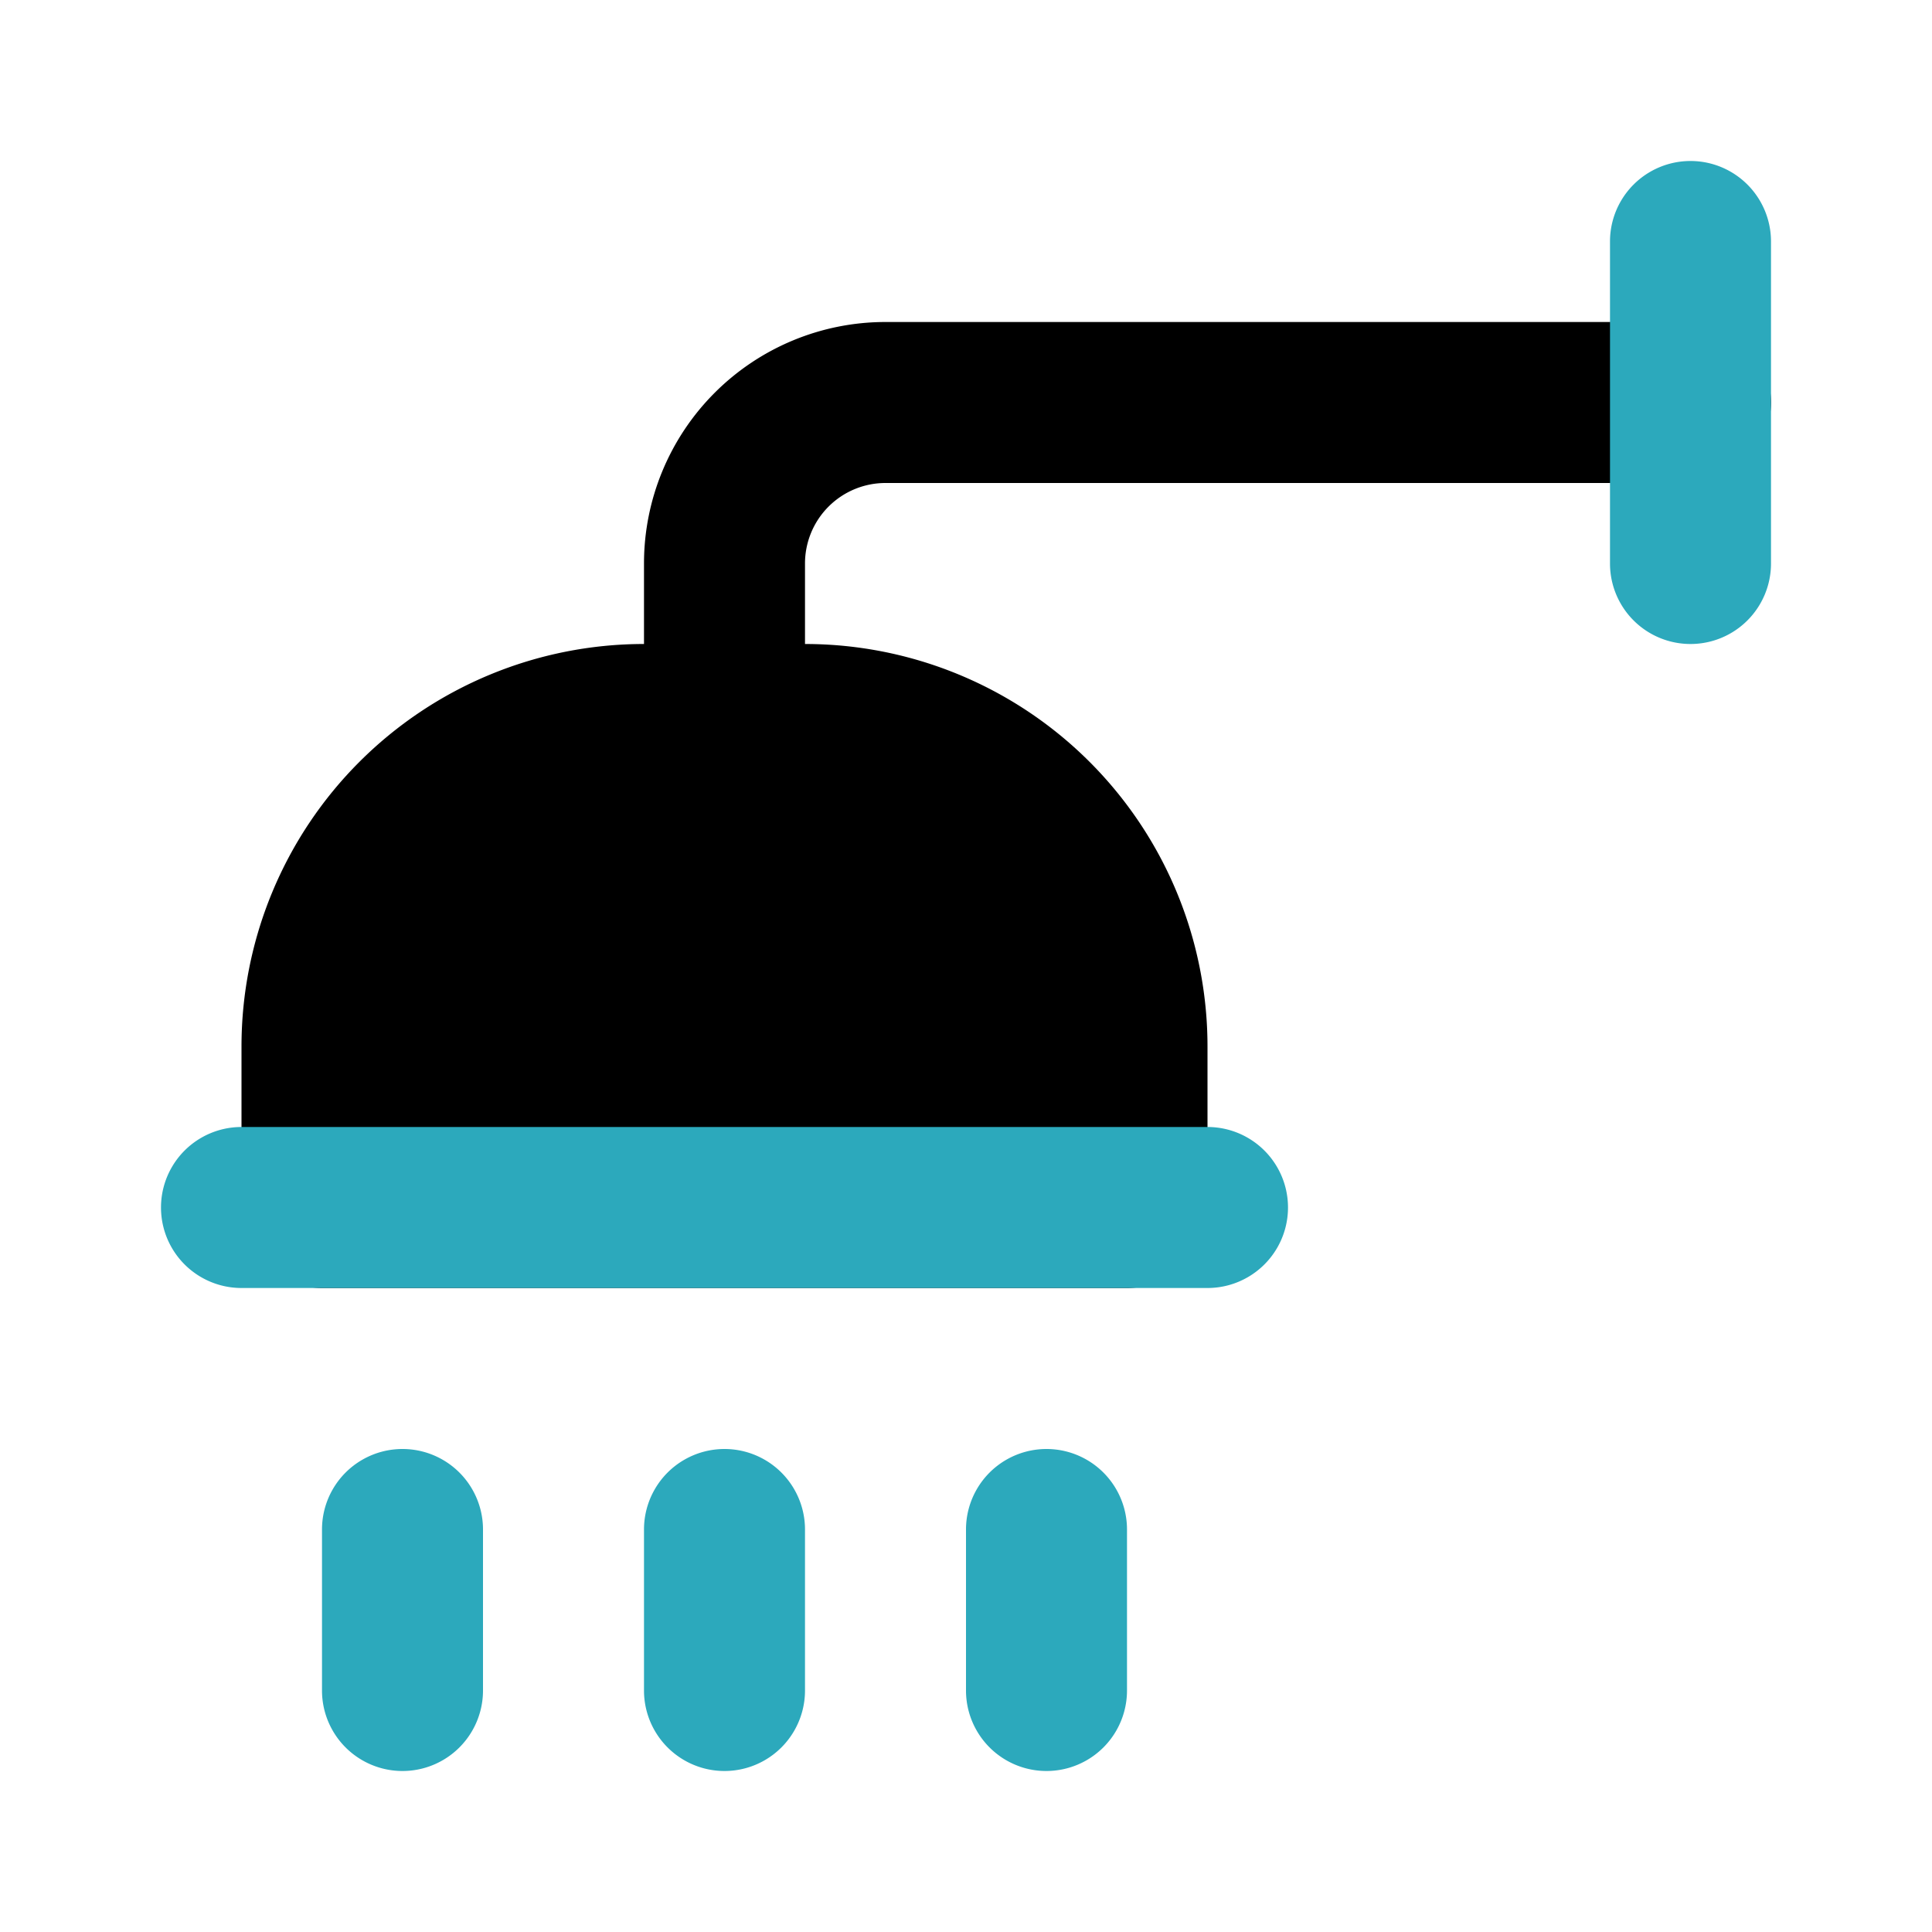 <?xml version="1.0" encoding="utf-8"?><!-- Uploaded to: SVG Repo, www.svgrepo.com, Generator: SVG Repo Mixer Tools -->
<svg fill="#000000" width="800px" height="800px" viewBox="0 0 24 24" id="shower" data-name="Flat Color" xmlns="http://www.w3.org/2000/svg" class="icon flat-color"><path id="primary" d="M21,4H11A3,3,0,0,0,8,7V8a5,5,0,0,0-5,5v2a1,1,0,0,0,1,1H14a1,1,0,0,0,1-1V13a5,5,0,0,0-5-5V7a1,1,0,0,1,1-1H21a1,1,0,0,0,0-2Z" style="fill: rgb(0, 0, 0);"></path><path id="secondary" d="M15,16H3a1,1,0,0,1,0-2H15a1,1,0,0,1,0,2Zm-1,5V19a1,1,0,0,0-2,0v2a1,1,0,0,0,2,0Zm-4,0V19a1,1,0,0,0-2,0v2a1,1,0,0,0,2,0ZM6,21V19a1,1,0,0,0-2,0v2a1,1,0,0,0,2,0ZM22,7V3a1,1,0,0,0-2,0V7a1,1,0,0,0,2,0Z" style="fill: rgb(44, 169, 188);"></path></svg>